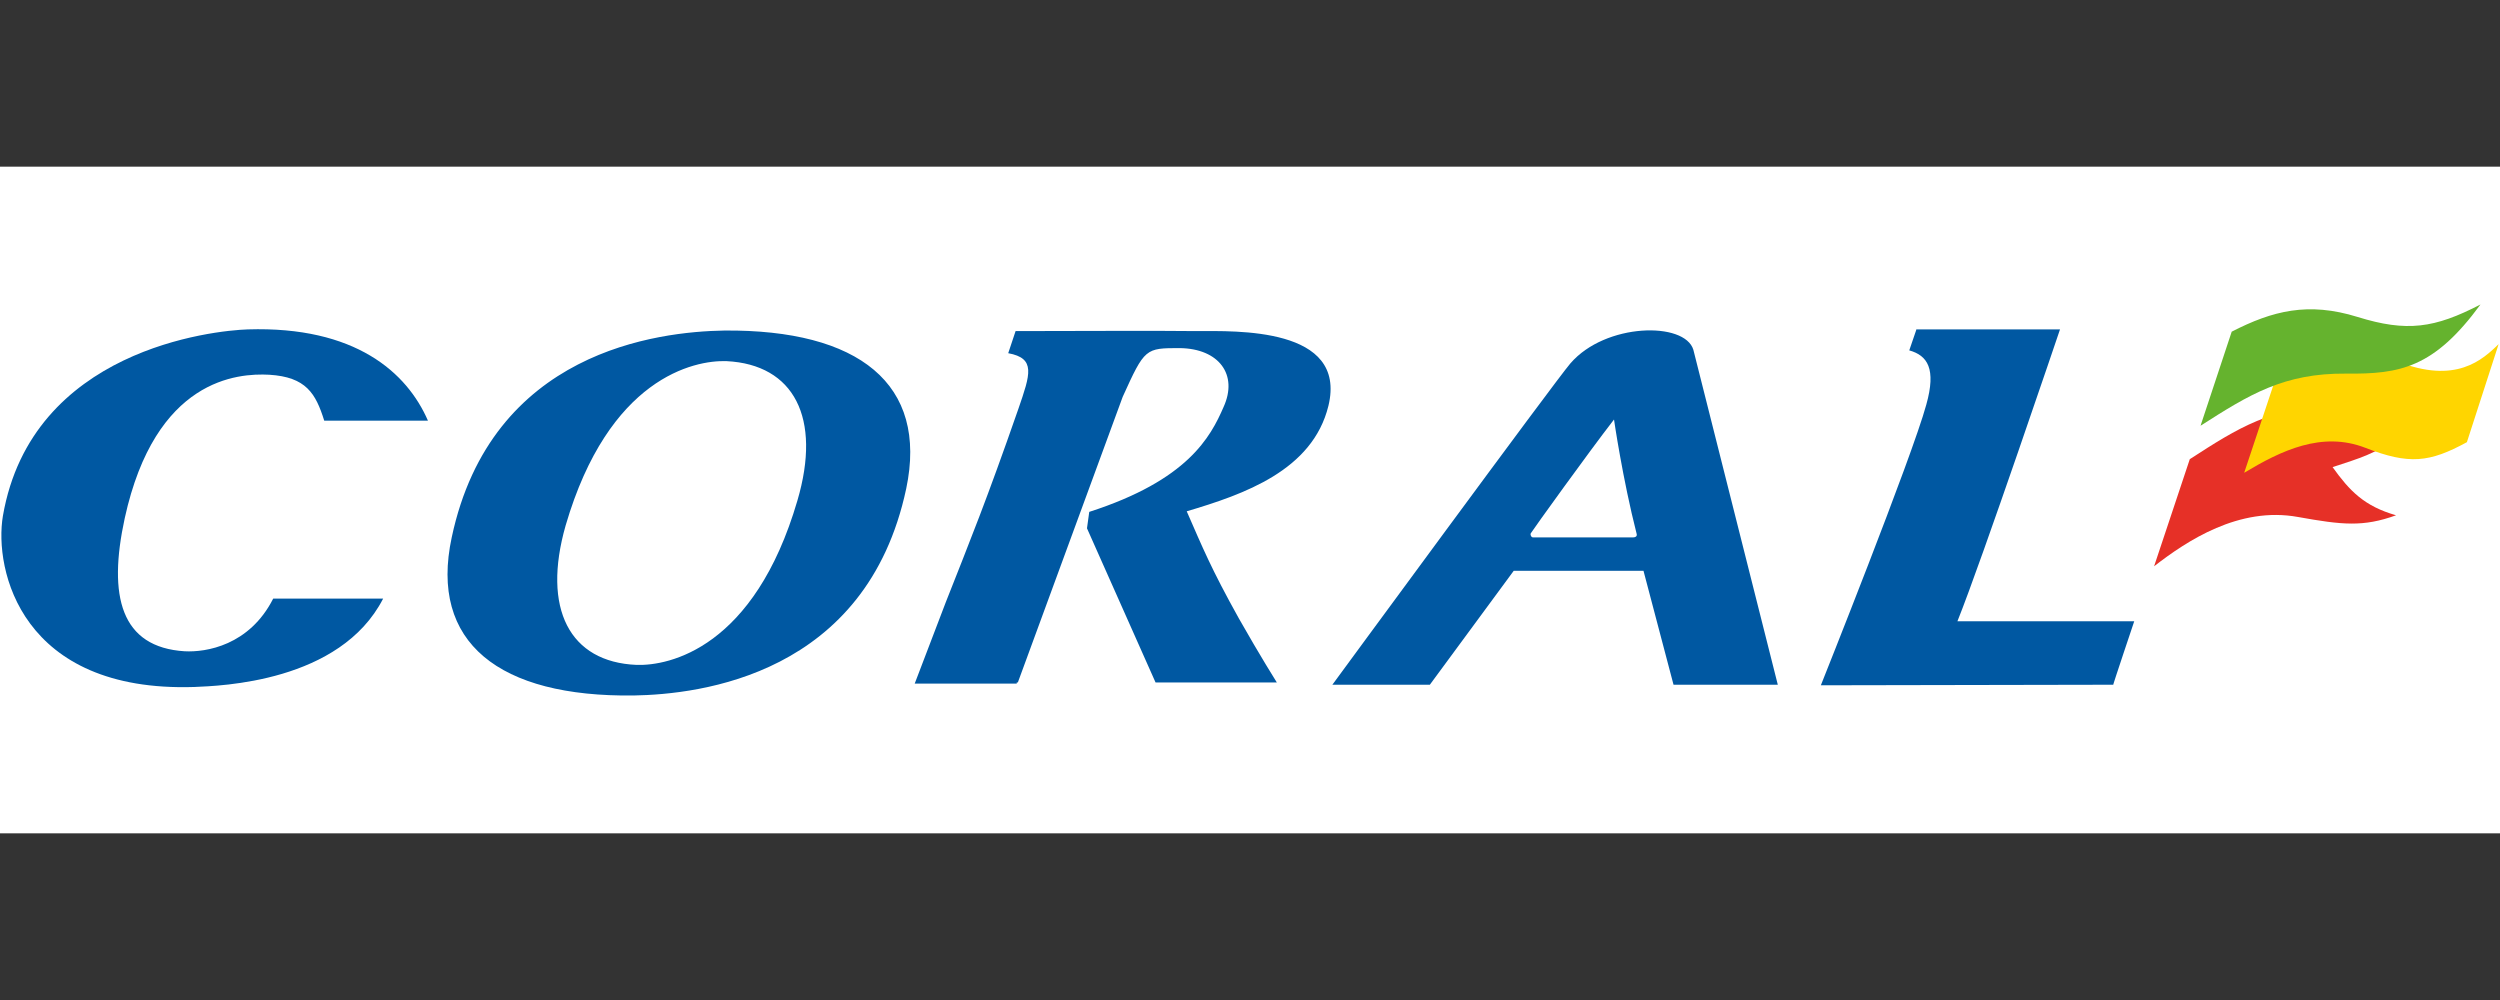 <svg xmlns="http://www.w3.org/2000/svg" width="300" height="120" xmlns:v="https://betzillion.org"><rect width="100%" height="100%" fill="#333333" stroke="none"/><path fill="#fff" d="M0 20h300v80H0z"/><g fill="#0058a2"><path d="M122.142 81.895l12.581-34.274c2.652-5.848 2.72-5.848 6.868-5.848 4.692.068 7.004 3.196 5.236 7.072-1.564 3.604-4.284 8.772-16.117 12.581l-.272 1.972 8.228 18.497h14.553s-1.972-3.128-4.556-7.684c-3.332-5.984-4.352-8.5-6.256-12.853 6.868-2.04 15.097-4.896 17.001-12.649 2.312-9.52-11.221-8.976-15.777-8.976-5.78-.068-13.669 0-21.761 0l-.884 2.652c3.332.612 2.652 2.516 1.224 6.664-3.808 10.949-5.78 15.777-8.704 23.189l-3.74 9.792h12.241v-.136h.136zM95.689 60.066C90.521 77.747 80.32 79.923 76.376 79.787c-8.024-.34-11.357-6.732-8.5-16.729 5.168-17.681 15.369-19.857 19.313-19.721 8.092.408 11.425 6.8 8.5 16.729m-8.772-20.401c-7.956.136-27.949 2.448-32.71 24.821-2.72 12.649 5.712 19.177 21.829 18.973 7.956-.136 27.949-2.448 32.71-24.821 2.652-12.581-5.712-19.109-21.829-18.973m143.079-.204l-.884 2.584c2.176.612 3.264 2.176 2.04 6.528-1.7 6.256-12.649 33.662-12.649 33.662l35.09-.068c-.068.068 2.516-7.616 2.516-7.616h-21.217c2.924-7.276 12.309-35.022 12.309-35.022h-17.205v-.068z"/><path d="M195.994 64.486h-12.037c-.204 0-.34-.272-.272-.476.34-.544 6.936-9.724 9.996-13.669 0 0 1.02 7.072 2.72 13.737.068.272-.136.408-.408.408m-7.548-20.877c-1.768 2.04-28.561 38.558-28.561 38.558h11.697l10.064-13.669h15.573l3.604 13.669h12.513l-10.132-40.19c-1.02-3.4-10.541-3.264-14.757 1.632M22.178 78.155c-7.684-.476-9.248-6.596-7.208-15.981 3.672-16.729 13.533-17.409 17.341-17.205 4.42.272 5.576 2.244 6.596 5.508h12.445c-2.516-5.78-8.704-11.357-21.625-10.949-4.08.136-25.909 2.38-29.377 22.373-1.088 6.46 2.176 21.217 22.985 20.537 3.06-.136 17.477-.544 22.645-10.609H32.786c-2.856 5.644-8.092 6.46-10.609 6.324"/></g><path fill="#e63027" d="M258.489 67.954c3.944-3.06 10.2-7.208 17.273-5.916 5.304.952 7.82 1.224 11.765-.204-3.808-1.088-5.576-2.924-7.616-5.78 3.468-1.156 4.624-1.36 9.18-4.216-.816-.68-3.672-2.992-8.84-3.06-7.548-.068-11.697 2.584-17.477 6.324l-4.284 12.853z"/><path fill="#ffd500" d="M299.835 41.297c-1.904 1.836-5.1 4.896-12.241 2.04s-12.853.748-14.349 1.564l-3.944 11.833c4.42-2.652 9.316-5.032 14.553-2.992s7.684 1.768 12.173-.68l3.808-11.765z"/><path fill="#65b32e" d="M264.065 51.089c5.848-3.74 9.996-6.324 17.477-6.256 6.46.068 10.541-.68 16.117-8.296-5.508 2.856-8.84 3.332-14.757 1.496s-10.2-.748-15.097 1.768l-3.74 11.289z"/></svg>